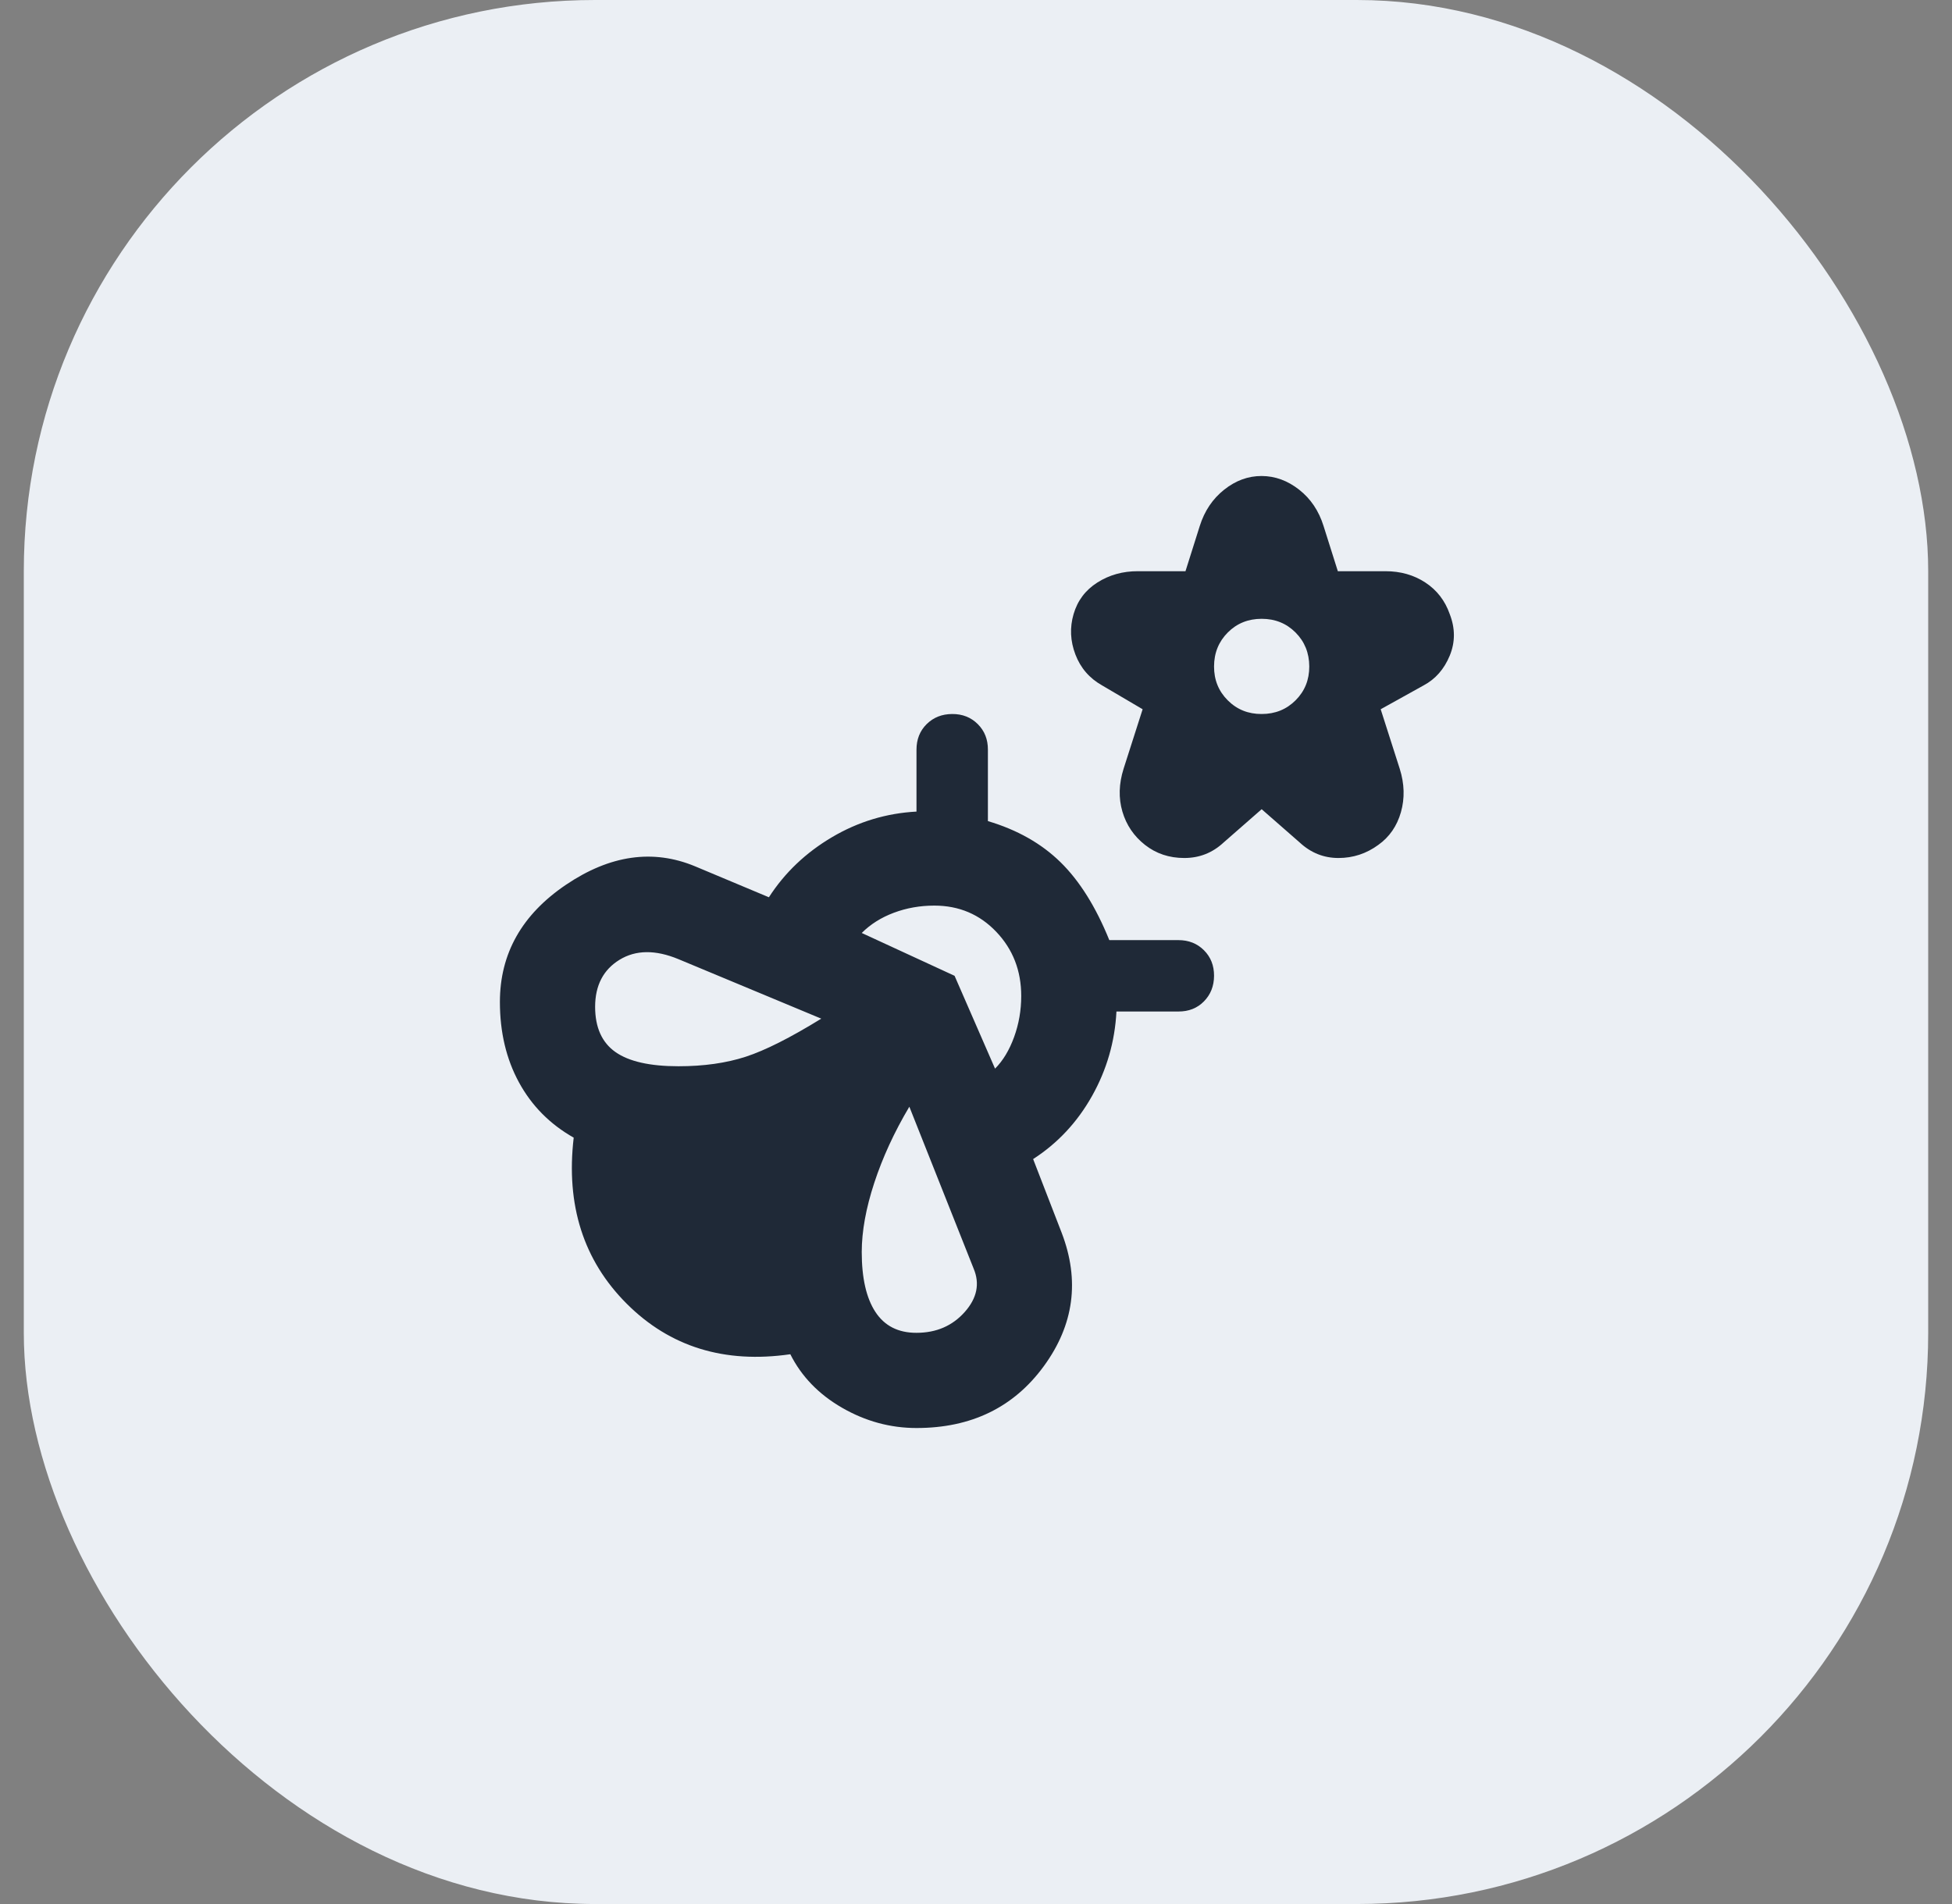 <svg width="41" height="40" viewBox="0 0 41 40" fill="none" xmlns="http://www.w3.org/2000/svg">
<rect x="0" y="0" width="41" height="40" fill="#808080" stroke="none"/>
<rect x="0.5" width="40" height="40" rx="12" fill="#EBEFF4"/>
<path d="M26.5 17L25.7 17.7C25.467 17.917 25.192 18.025 24.875 18.025C24.558 18.025 24.283 17.933 24.05 17.75C23.817 17.567 23.658 17.333 23.575 17.05C23.492 16.767 23.5 16.467 23.6 16.15L24 14.9L23.15 14.4C22.883 14.25 22.696 14.033 22.588 13.75C22.48 13.467 22.467 13.183 22.55 12.9C22.633 12.617 22.799 12.396 23.05 12.237C23.301 12.078 23.584 11.999 23.9 12H24.9L25.2 11.05C25.3 10.733 25.471 10.479 25.713 10.287C25.955 10.095 26.217 9.999 26.5 10C26.783 10.001 27.045 10.097 27.288 10.288C27.531 10.479 27.701 10.733 27.8 11.05L28.1 12H29.1C29.417 12 29.696 12.079 29.938 12.238C30.18 12.397 30.351 12.617 30.45 12.9C30.567 13.2 30.567 13.492 30.45 13.775C30.333 14.058 30.15 14.267 29.9 14.4L29 14.9L29.4 16.15C29.5 16.467 29.508 16.771 29.425 17.063C29.342 17.355 29.183 17.584 28.95 17.75C28.7 17.933 28.421 18.025 28.113 18.025C27.805 18.025 27.534 17.917 27.3 17.7L26.5 17ZM26.5 15C26.783 15 27.021 14.904 27.213 14.712C27.405 14.52 27.501 14.283 27.5 14C27.499 13.717 27.403 13.48 27.212 13.288C27.021 13.096 26.783 13 26.5 13C26.217 13 25.979 13.096 25.788 13.288C25.597 13.48 25.501 13.717 25.5 14C25.499 14.283 25.595 14.52 25.788 14.713C25.981 14.906 26.218 15.001 26.5 15ZM22.3 25.9C22.683 26.9 22.558 27.833 21.925 28.7C21.292 29.567 20.4 30 19.25 30C18.7 30 18.179 29.858 17.688 29.575C17.197 29.292 16.834 28.917 16.6 28.45C15.217 28.65 14.071 28.296 13.163 27.388C12.255 26.48 11.884 25.317 12.05 23.9C11.55 23.617 11.167 23.229 10.9 22.738C10.633 22.247 10.5 21.684 10.5 21.05C10.5 20.033 10.963 19.212 11.888 18.587C12.813 17.962 13.717 17.833 14.6 18.2L16.15 18.85C16.483 18.333 16.925 17.913 17.475 17.588C18.025 17.263 18.617 17.084 19.25 17.05V15.75C19.25 15.533 19.321 15.354 19.463 15.213C19.605 15.072 19.784 15.001 20 15C20.216 14.999 20.395 15.07 20.538 15.213C20.681 15.356 20.751 15.535 20.75 15.75V17.25C21.367 17.433 21.875 17.721 22.275 18.113C22.675 18.505 23.017 19.051 23.3 19.75H24.75C24.967 19.75 25.146 19.821 25.288 19.963C25.43 20.105 25.501 20.284 25.5 20.5C25.499 20.716 25.428 20.895 25.287 21.038C25.146 21.181 24.967 21.251 24.75 21.25H23.45C23.417 21.883 23.246 22.475 22.937 23.025C22.628 23.575 22.216 24.017 21.7 24.35L22.3 25.9ZM14.25 22.4C14.783 22.4 15.254 22.333 15.663 22.2C16.072 22.067 16.601 21.8 17.25 21.4L14.25 20.15C13.767 19.95 13.354 19.954 13.013 20.163C12.672 20.372 12.501 20.701 12.5 21.15C12.5 21.583 12.642 21.9 12.925 22.1C13.208 22.3 13.65 22.4 14.25 22.4ZM19.25 28C19.667 28 20.004 27.854 20.263 27.563C20.522 27.272 20.584 26.967 20.45 26.65L19.1 23.25C18.783 23.783 18.538 24.317 18.363 24.85C18.188 25.383 18.101 25.867 18.1 26.3C18.1 26.85 18.196 27.271 18.388 27.563C18.58 27.855 18.867 28.001 19.25 28ZM20.9 22.45C21.067 22.283 21.2 22.062 21.3 21.787C21.4 21.512 21.45 21.224 21.45 20.925C21.45 20.392 21.275 19.942 20.925 19.575C20.575 19.208 20.142 19.025 19.625 19.025C19.325 19.025 19.042 19.075 18.775 19.175C18.508 19.275 18.283 19.417 18.1 19.6L20.05 20.5L20.9 22.45Z" fill="#1F2937"/>
</svg>
